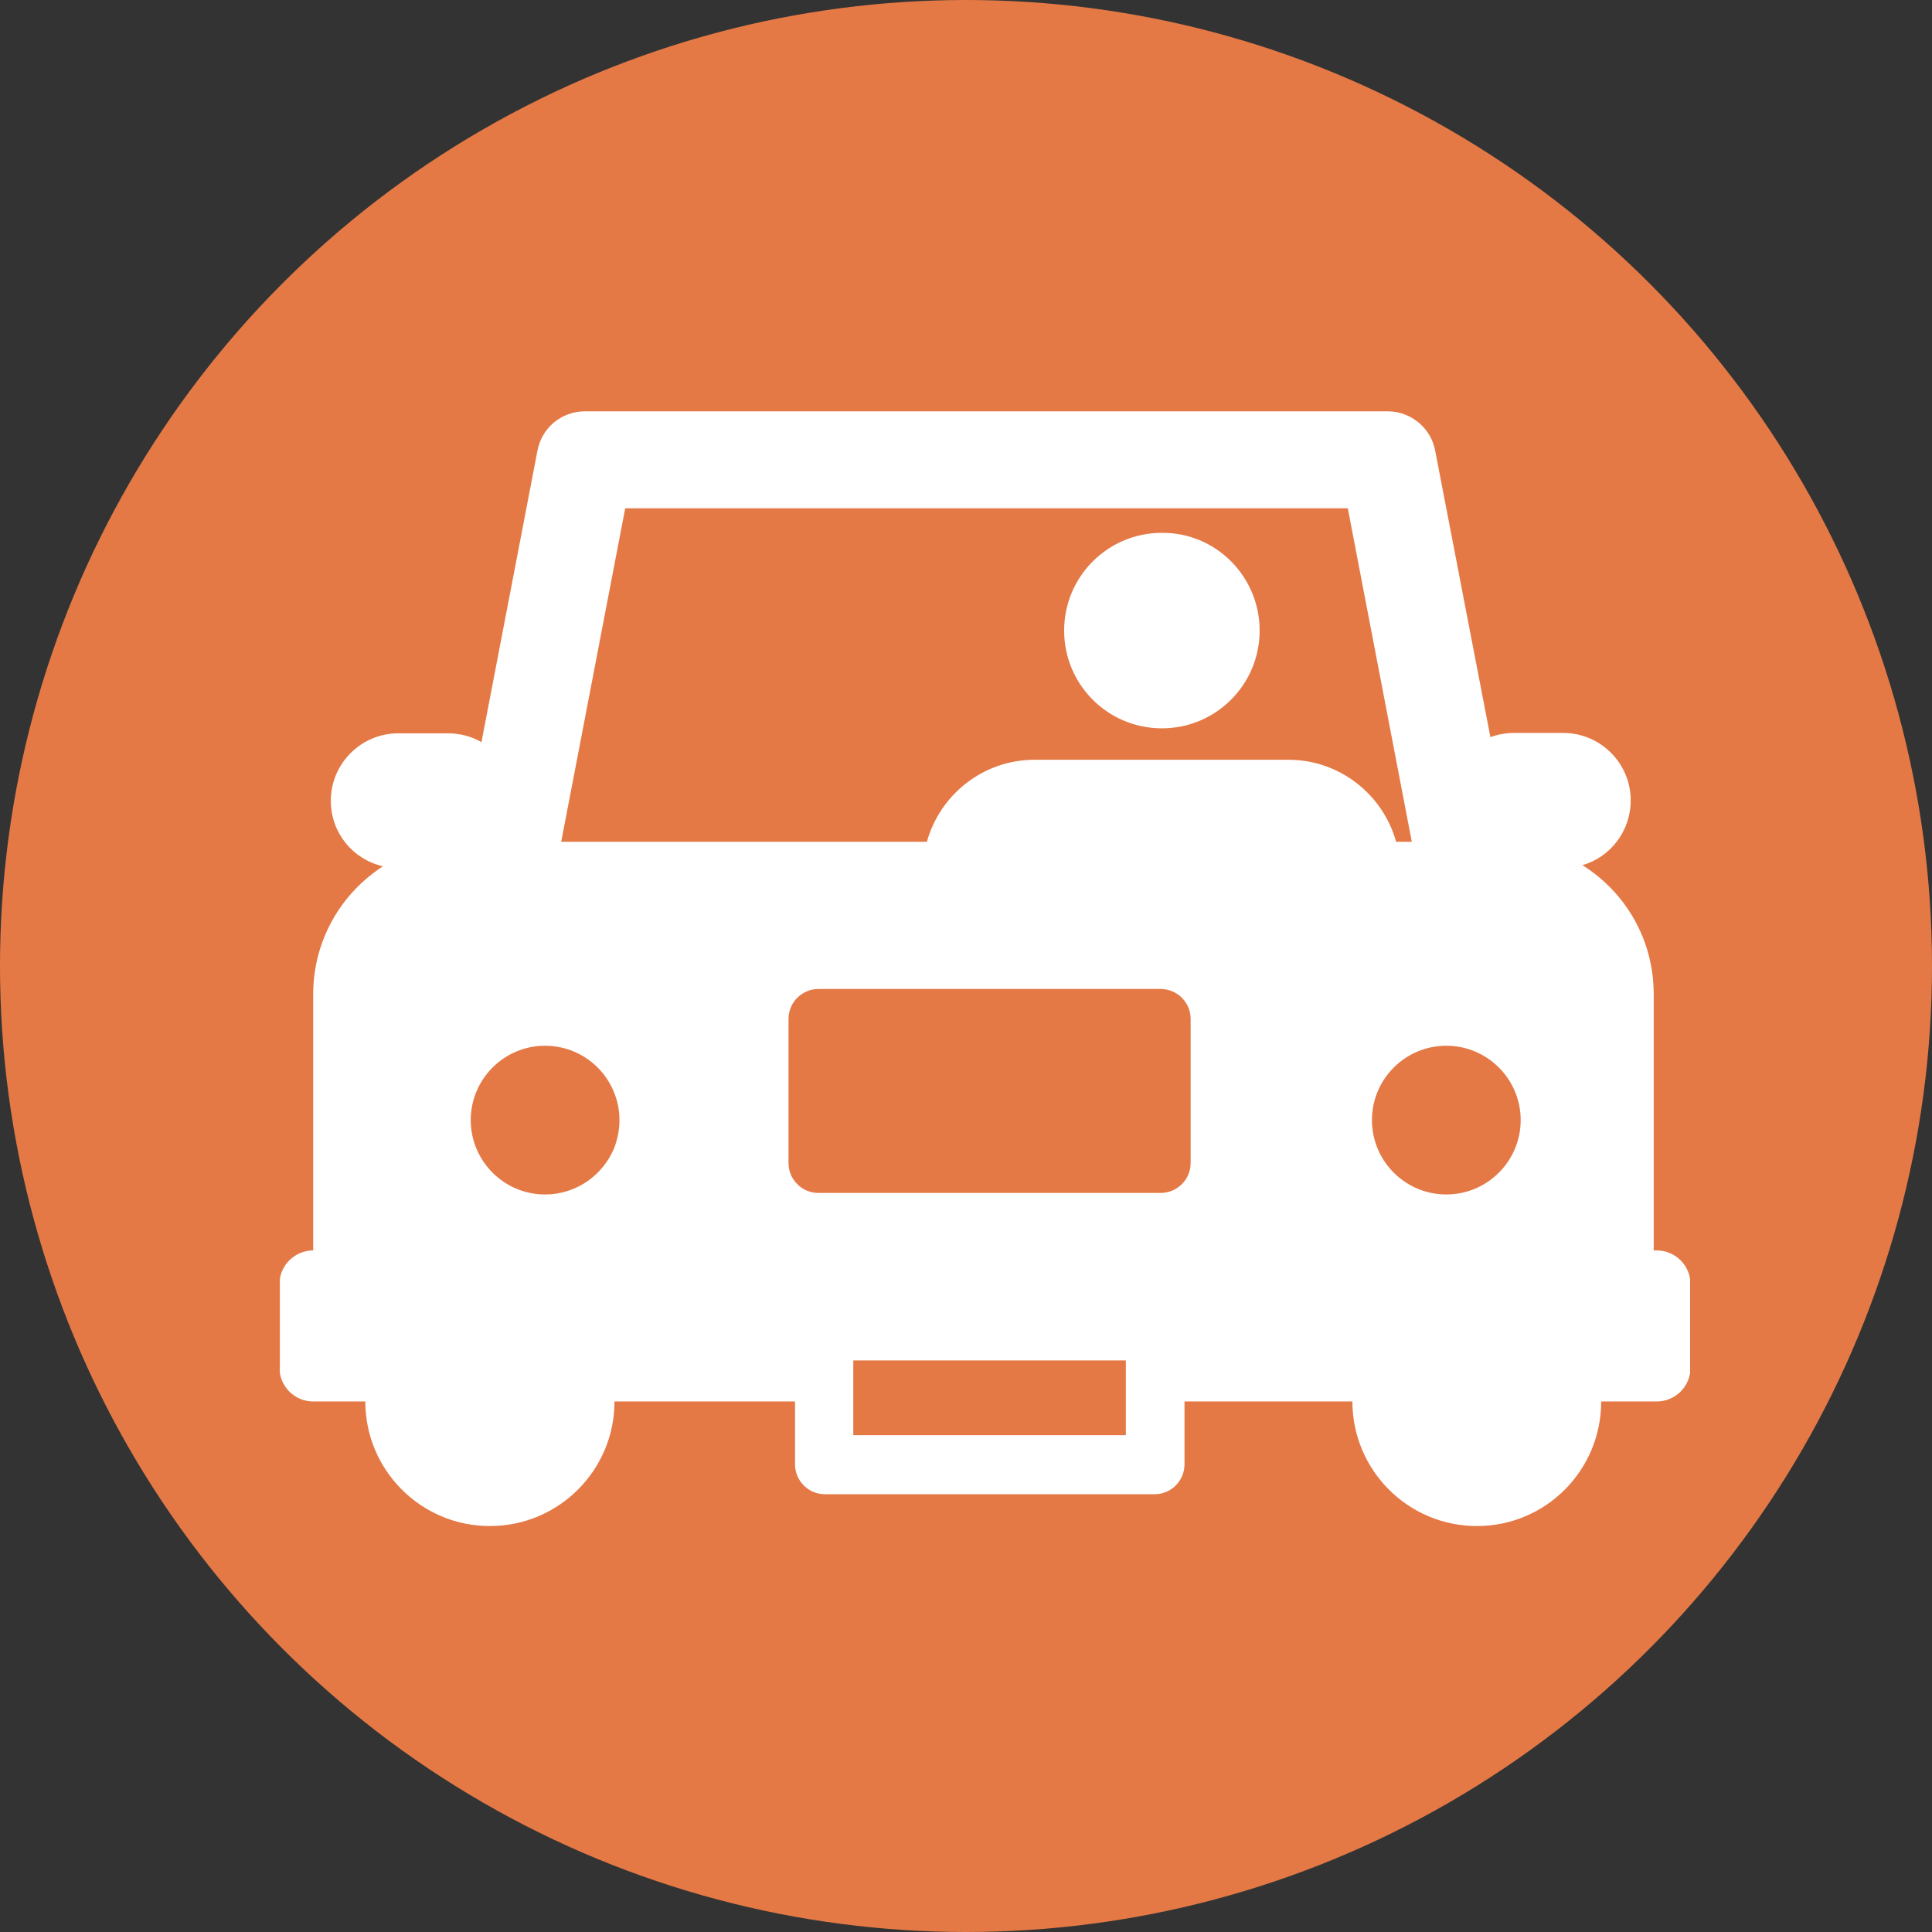 <?xml version="1.0" encoding="utf-8"?>
<!-- Generator: Adobe Illustrator 20.1.0, SVG Export Plug-In . SVG Version: 6.00 Build 0)  -->
<svg version="1.1" id="Layer_1" xmlns="http://www.w3.org/2000/svg" xmlns:xlink="http://www.w3.org/1999/xlink" x="0px" y="0px"
	 viewBox="0 0 504 504" style="enable-background:new 0 0 504 504;" xml:space="preserve">
<rect x="0" y="0" width="504" height="504" fill="#333333" stroke="none"/>
<style type="text/css">
	.st0{fill:#E47946;}
	.st1{clip-path:url(#SVGID_2_);fill:#FFFFFF;}
	.st2{clip-path:url(#SVGID_4_);fill:#FFFFFF;}
</style>
<circle class="st0" cx="252" cy="252" r="252"/>
<g>
	<g>
		<g>
			<g>
				<defs>
					<rect id="SVGID_1_" x="73" y="107" width="367.9" height="291.8"/>
				</defs>
				<clipPath id="SVGID_2_">
					<use xlink:href="#SVGID_1_"  style="overflow:visible;"/>
				</clipPath>
				<path class="st1" d="M328.6,164.5c0,14.1-11.4,25.5-25.5,25.5s-25.5-11.4-25.5-25.5S289,139,303.1,139
					C317.2,138.9,328.6,150.4,328.6,164.5L328.6,164.5z"/>
			</g>
		</g>
		<g>
			<g>
				<defs>
					<rect id="SVGID_3_" x="73" y="107" width="367.9" height="291.8"/>
				</defs>
				<clipPath id="SVGID_4_">
					<use xlink:href="#SVGID_3_"  style="overflow:visible;"/>
				</clipPath>
				<path class="st2" d="M431.4,326.1v-66.8c0-14.2-7.4-26.6-18.6-33.6c7.3-2.1,12.6-8.9,12.6-16.9c0-9.7-7.9-17.6-17.6-17.6h-12.9
					c-2.1,0-4.2,0.4-6.1,1.1l-14.4-74.7c-1.1-6-6.4-10.3-12.4-10.3H152.6c-6.1,0-11.3,4.3-12.4,10.3l-14.6,76
					c-2.6-1.5-5.6-2.3-8.8-2.3h-12.9c-9.7,0-17.6,7.9-17.6,17.6c0,8.4,5.8,15.3,13.6,17.1c-11,7.1-18.2,19.4-18.2,33.4v66.8
					c-4.8,0-8.8,3.9-8.8,8.8v21.8c0,4.8,3.9,8.8,8.8,8.8h13.6c0,17.9,14.5,32.5,32.5,32.5c17.9,0,32.5-14.5,32.5-32.5h47.1V382
					c0,4.3,3.5,7.8,7.8,7.8h86c4.3,0,7.8-3.5,7.8-7.8v-16.4h43.8c0,17.9,14.5,32.5,32.5,32.5c17.9,0,32.4-14.5,32.4-32.5h14.5
					c4.8,0,8.8-3.9,8.8-8.8V335c0-4.8-3.9-8.8-8.8-8.8h-0.8V326.1z M377.3,272.8c10.7,0,19.4,8.7,19.4,19.4
					c0,10.7-8.7,19.4-19.4,19.4c-10.7,0-19.4-8.7-19.4-19.4C357.9,281.5,366.6,272.8,377.3,272.8L377.3,272.8z M302.8,258
					c4.3,0,7.8,3.5,7.8,7.8v37.6c0,4.3-3.5,7.8-7.8,7.8h-89.3c-4.3,0-7.8-3.5-7.8-7.8v-37.6c0-4.3,3.5-7.8,7.8-7.8H302.8z
					 M142.2,311.6c-10.7,0-19.4-8.7-19.4-19.4c0-10.7,8.7-19.4,19.4-19.4c8.2,0,15.2,5.1,18,12.2c0.9,2.2,1.4,4.6,1.4,7.2
					c0,2.5-0.5,4.9-1.3,7.1C157.4,306.5,150.4,311.6,142.2,311.6L142.2,311.6z M163.1,132.6h188.5l16.7,87h-4.1
					c-3.4-12.3-14.7-21.4-28.1-21.4h-66.2c-13.4,0-24.7,9.1-28.1,21.4h-95.4L163.1,132.6z M293.7,374.4h-71.1v-19.5h71.1V374.4z"/>
			</g>
		</g>
	</g>
</g>
</svg>
